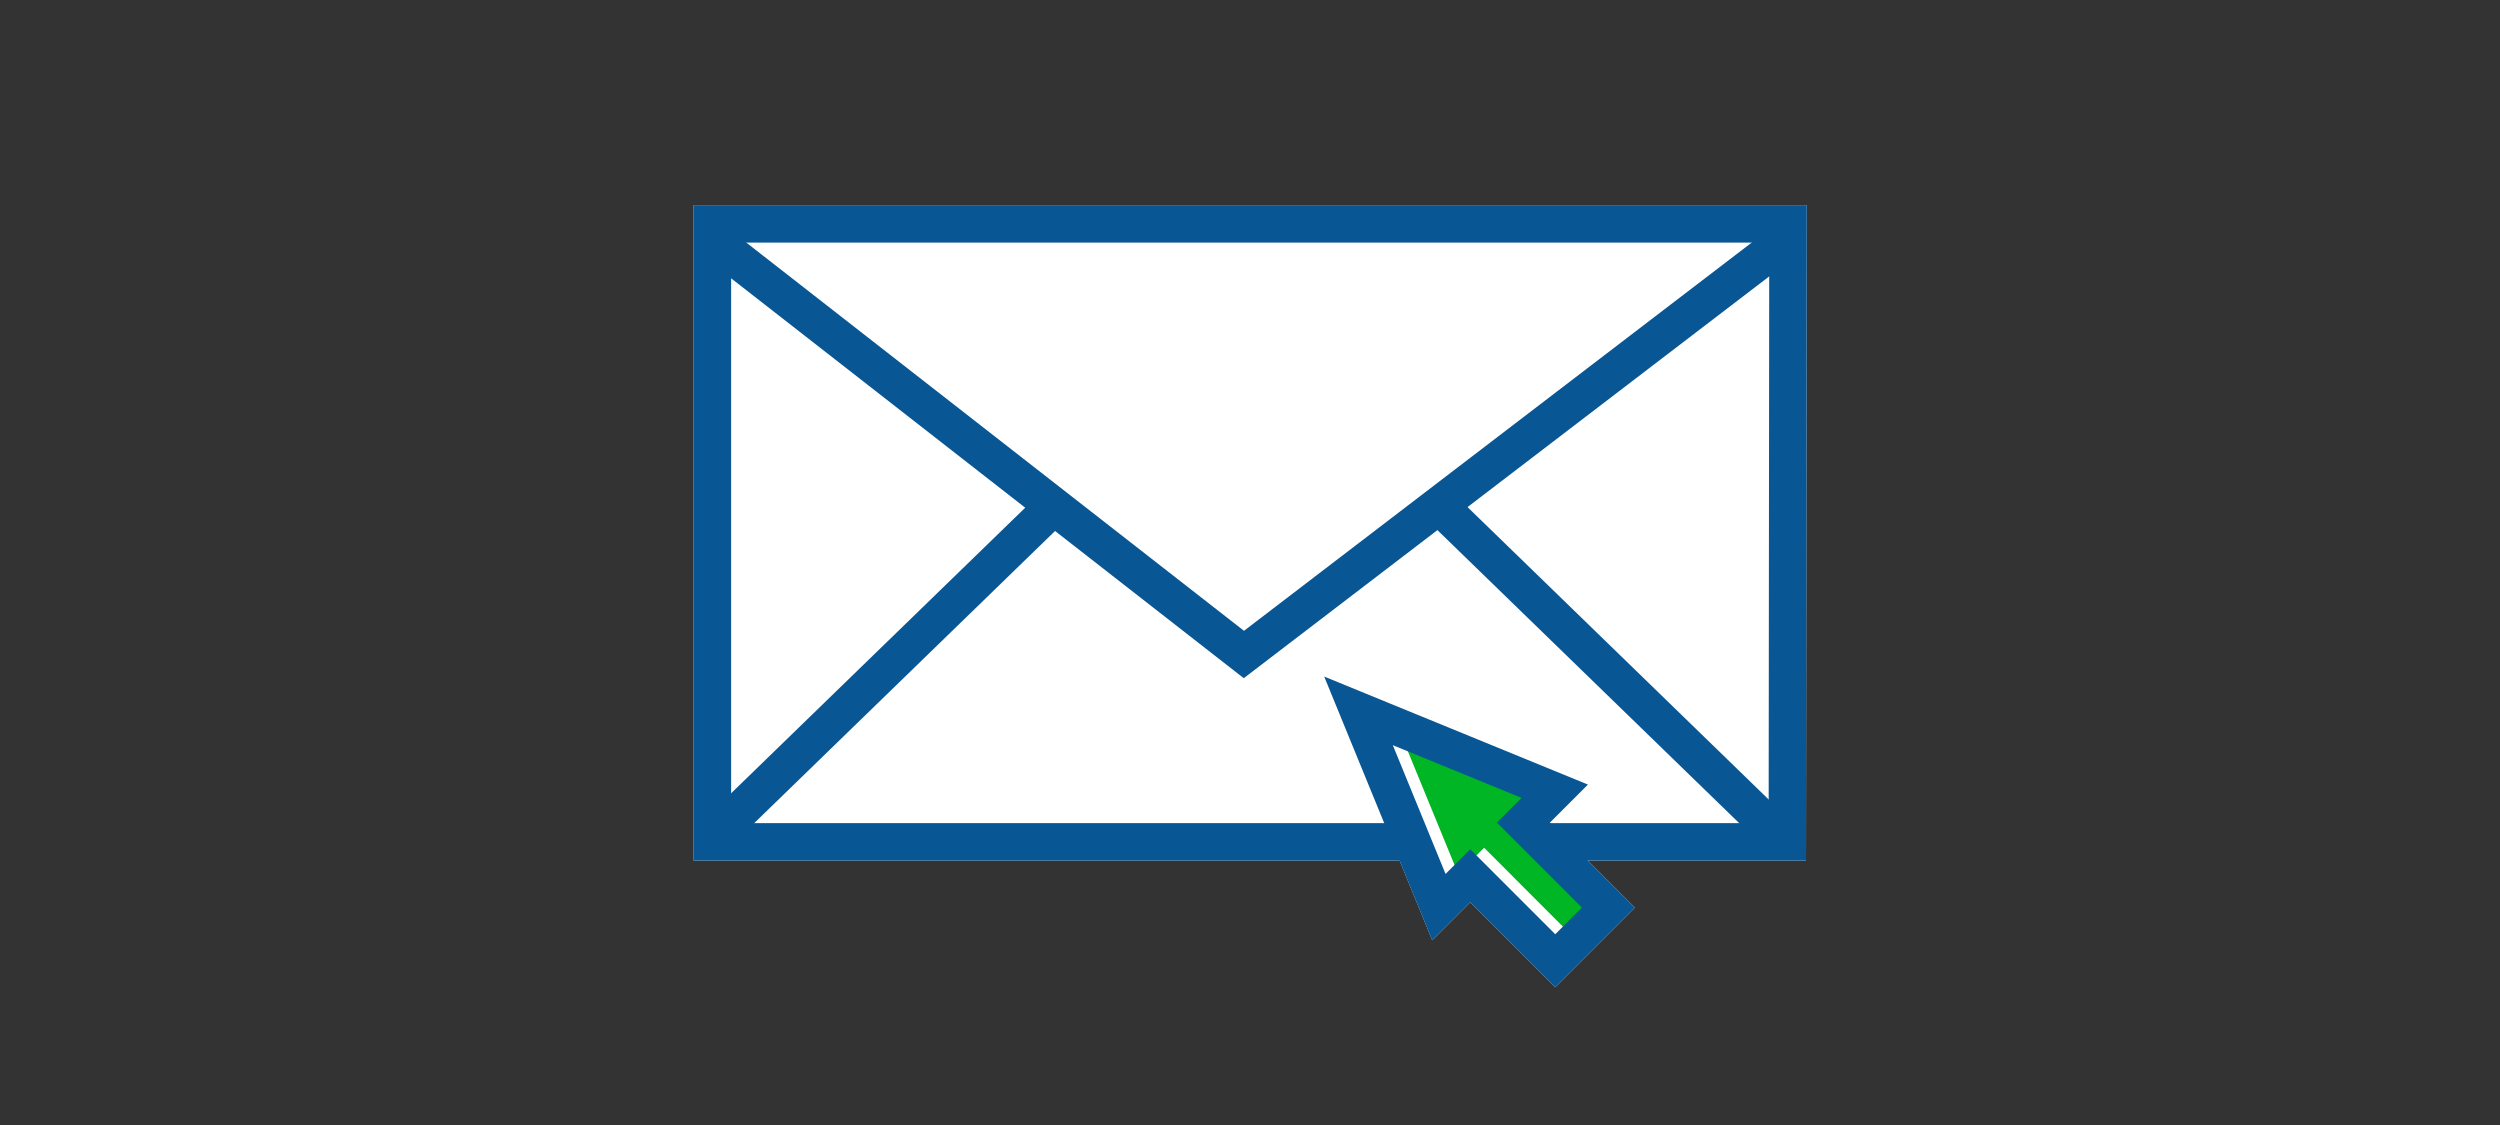 <svg xmlns="http://www.w3.org/2000/svg" viewBox="0 0 200 90"><rect x="0" y="0" width="200" height="90" fill="#333333" stroke="none"/><title>contactUs</title><g id="FLT_ART_WORKS" data-name="FLT ART WORKS"><polygon points="144.48 68.85 127.03 68.85 130.79 72.61 124.42 78.98 117.62 72.18 114.58 75.22 111.97 68.85 55.49 68.85 55.49 16.41 144.54 16.41 144.48 68.85" style="fill:#fff"/><polyline points="142.85 19.22 99.51 52.36 56.96 19.17" style="fill:none;stroke:#095694;stroke-miterlimit:10;stroke-width:3px"/><line x1="57.04" y1="66.96" x2="84.28" y2="40.51" style="fill:none;stroke:#095694;stroke-miterlimit:10;stroke-width:3px"/><line x1="142.43" y1="66.96" x2="115.19" y2="40.51" style="fill:none;stroke:#095694;stroke-miterlimit:10;stroke-width:3px"/><polygon points="142.99 67.35 56.99 67.35 56.99 17.91 143.04 17.91 142.99 67.35" style="fill:none;stroke:#095694;stroke-miterlimit:10;stroke-width:3px"/><polygon points="124.38 63.3 108.68 56.87 115.11 72.57 117.62 70.06 124.42 76.86 128.67 72.61 121.87 65.81 124.38 63.3" style="fill:#fff"/><polygon points="118.73 67.82 125.53 74.63 128.02 72.14 121.22 65.33 123.29 63.26 112.03 58.64 116.65 69.9 118.73 67.82" style="fill:#00b624"/><polygon points="124.38 63.3 108.68 56.87 115.11 72.57 117.62 70.06 124.42 76.86 128.67 72.61 121.87 65.81 124.38 63.3" style="fill:none;stroke:#095694;stroke-linecap:square;stroke-miterlimit:10;stroke-width:3px"/></g></svg>